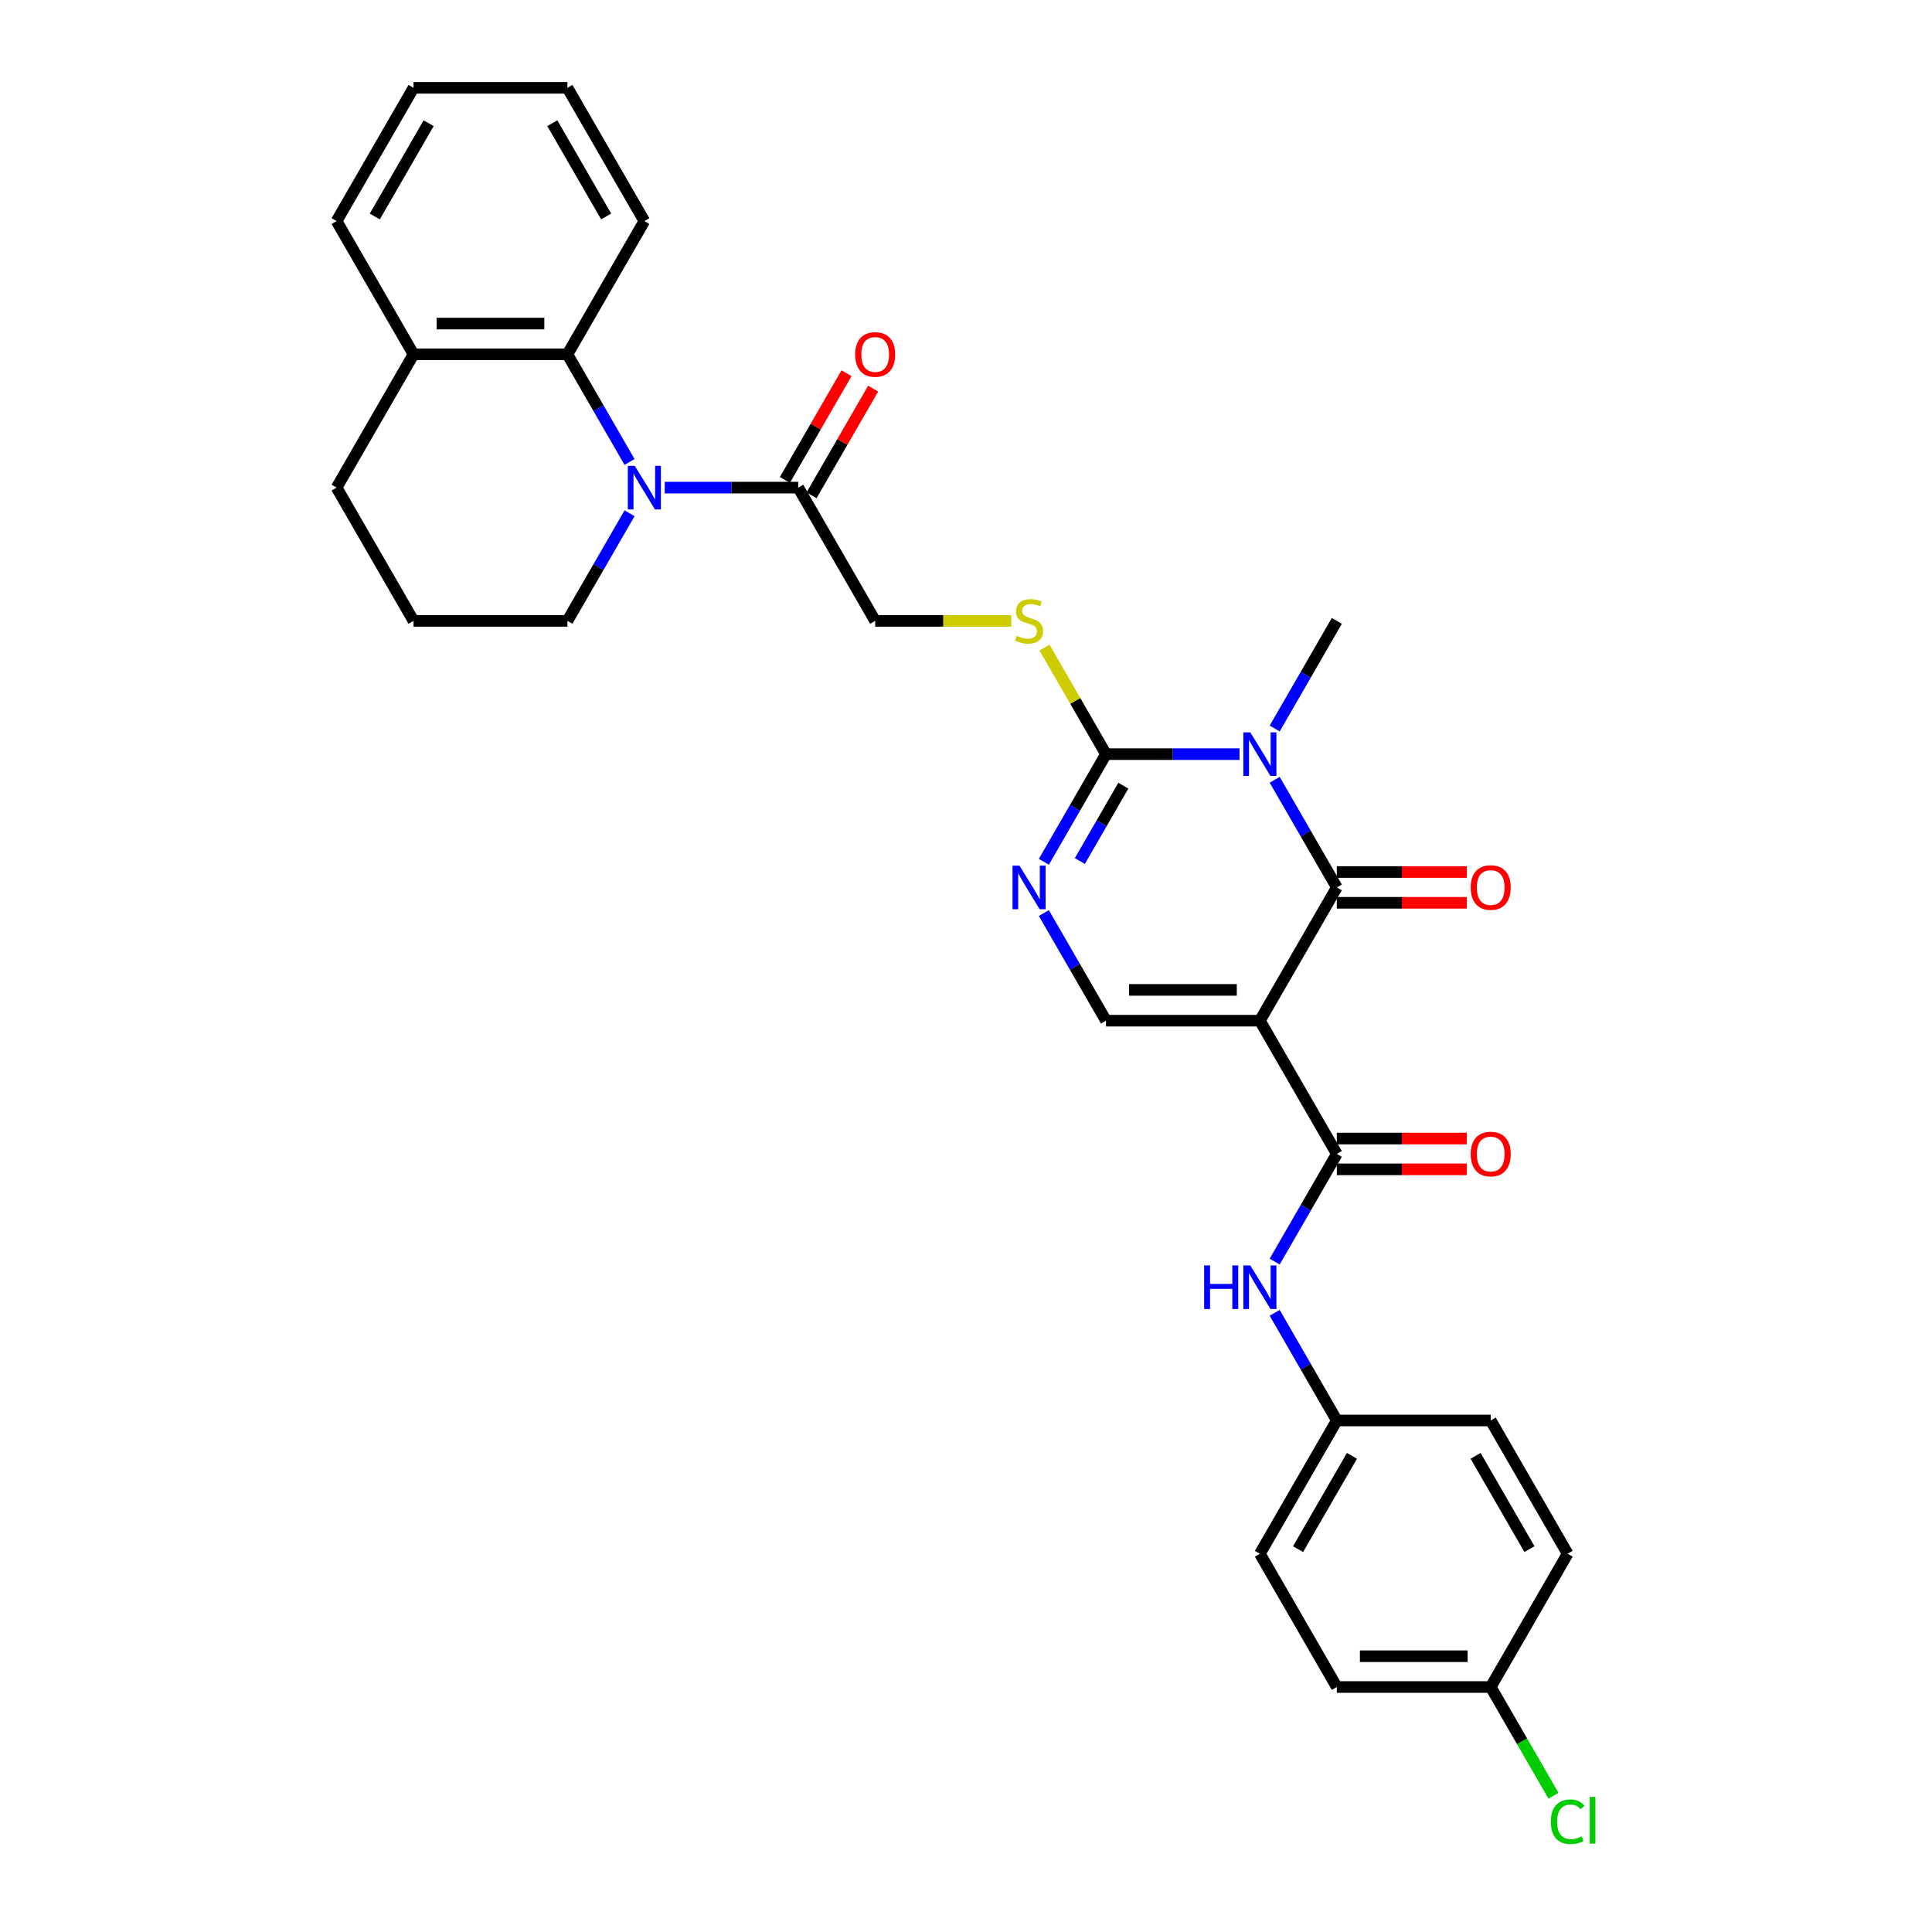 <?xml version='1.0' encoding='iso-8859-1'?>
<svg version='1.1' baseProfile='full'
              xmlns='http://www.w3.org/2000/svg'
                      xmlns:rdkit='http://www.rdkit.org/xml'
                      xmlns:xlink='http://www.w3.org/1999/xlink'
                  xml:space='preserve'
width='1000px' height='1000px' viewBox='0 0 1000 1000'>
<!-- END OF HEADER -->
<rect style='opacity:1.0;fill:#FFFFFF;stroke:none' width='1000' height='1000' x='0' y='0'> </rect>
<path class='bond-1' d='M 659.775,403.614 L 675.856,431.468' style='fill:none;fill-rule:evenodd;stroke:#0000FF;stroke-width:6px;stroke-linecap:butt;stroke-linejoin:miter;stroke-opacity:1' />
<path class='bond-1' d='M 675.856,431.468 L 691.938,459.322' style='fill:none;fill-rule:evenodd;stroke:#000000;stroke-width:6px;stroke-linecap:butt;stroke-linejoin:miter;stroke-opacity:1' />
<path class='bond-2' d='M 641.568,390.344 L 607.016,390.344' style='fill:none;fill-rule:evenodd;stroke:#0000FF;stroke-width:6px;stroke-linecap:butt;stroke-linejoin:miter;stroke-opacity:1' />
<path class='bond-2' d='M 607.016,390.344 L 572.465,390.344' style='fill:none;fill-rule:evenodd;stroke:#000000;stroke-width:6px;stroke-linecap:butt;stroke-linejoin:miter;stroke-opacity:1' />
<path class='bond-16' d='M 659.775,377.075 L 675.856,349.221' style='fill:none;fill-rule:evenodd;stroke:#0000FF;stroke-width:6px;stroke-linecap:butt;stroke-linejoin:miter;stroke-opacity:1' />
<path class='bond-16' d='M 675.856,349.221 L 691.938,321.366' style='fill:none;fill-rule:evenodd;stroke:#000000;stroke-width:6px;stroke-linecap:butt;stroke-linejoin:miter;stroke-opacity:1' />
<path class='bond-0' d='M 652.113,528.3 L 691.938,459.322' style='fill:none;fill-rule:evenodd;stroke:#000000;stroke-width:6px;stroke-linecap:butt;stroke-linejoin:miter;stroke-opacity:1' />
<path class='bond-5' d='M 652.113,528.3 L 691.938,597.278' style='fill:none;fill-rule:evenodd;stroke:#000000;stroke-width:6px;stroke-linecap:butt;stroke-linejoin:miter;stroke-opacity:1' />
<path class='bond-31' d='M 652.113,528.3 L 572.465,528.3' style='fill:none;fill-rule:evenodd;stroke:#000000;stroke-width:6px;stroke-linecap:butt;stroke-linejoin:miter;stroke-opacity:1' />
<path class='bond-31' d='M 640.166,512.37 L 584.412,512.37' style='fill:none;fill-rule:evenodd;stroke:#000000;stroke-width:6px;stroke-linecap:butt;stroke-linejoin:miter;stroke-opacity:1' />
<path class='bond-11' d='M 691.938,467.287 L 725.59,467.287' style='fill:none;fill-rule:evenodd;stroke:#000000;stroke-width:6px;stroke-linecap:butt;stroke-linejoin:miter;stroke-opacity:1' />
<path class='bond-11' d='M 725.59,467.287 L 759.241,467.287' style='fill:none;fill-rule:evenodd;stroke:#FF0000;stroke-width:6px;stroke-linecap:butt;stroke-linejoin:miter;stroke-opacity:1' />
<path class='bond-11' d='M 691.938,451.357 L 725.59,451.357' style='fill:none;fill-rule:evenodd;stroke:#000000;stroke-width:6px;stroke-linecap:butt;stroke-linejoin:miter;stroke-opacity:1' />
<path class='bond-11' d='M 725.59,451.357 L 759.241,451.357' style='fill:none;fill-rule:evenodd;stroke:#FF0000;stroke-width:6px;stroke-linecap:butt;stroke-linejoin:miter;stroke-opacity:1' />
<path class='bond-4' d='M 572.465,390.344 L 556.383,418.199' style='fill:none;fill-rule:evenodd;stroke:#000000;stroke-width:6px;stroke-linecap:butt;stroke-linejoin:miter;stroke-opacity:1' />
<path class='bond-4' d='M 556.383,418.199 L 540.301,446.053' style='fill:none;fill-rule:evenodd;stroke:#0000FF;stroke-width:6px;stroke-linecap:butt;stroke-linejoin:miter;stroke-opacity:1' />
<path class='bond-4' d='M 581.436,406.665 L 570.179,426.163' style='fill:none;fill-rule:evenodd;stroke:#000000;stroke-width:6px;stroke-linecap:butt;stroke-linejoin:miter;stroke-opacity:1' />
<path class='bond-4' d='M 570.179,426.163 L 558.921,445.661' style='fill:none;fill-rule:evenodd;stroke:#0000FF;stroke-width:6px;stroke-linecap:butt;stroke-linejoin:miter;stroke-opacity:1' />
<path class='bond-10' d='M 572.465,390.344 L 556.548,362.777' style='fill:none;fill-rule:evenodd;stroke:#000000;stroke-width:6px;stroke-linecap:butt;stroke-linejoin:miter;stroke-opacity:1' />
<path class='bond-10' d='M 556.548,362.777 L 540.632,335.209' style='fill:none;fill-rule:evenodd;stroke:#CCCC00;stroke-width:6px;stroke-linecap:butt;stroke-linejoin:miter;stroke-opacity:1' />
<path class='bond-3' d='M 344.063,252.388 L 378.615,252.388' style='fill:none;fill-rule:evenodd;stroke:#0000FF;stroke-width:6px;stroke-linecap:butt;stroke-linejoin:miter;stroke-opacity:1' />
<path class='bond-3' d='M 378.615,252.388 L 413.167,252.388' style='fill:none;fill-rule:evenodd;stroke:#000000;stroke-width:6px;stroke-linecap:butt;stroke-linejoin:miter;stroke-opacity:1' />
<path class='bond-8' d='M 325.857,239.119 L 309.775,211.265' style='fill:none;fill-rule:evenodd;stroke:#0000FF;stroke-width:6px;stroke-linecap:butt;stroke-linejoin:miter;stroke-opacity:1' />
<path class='bond-8' d='M 309.775,211.265 L 293.693,183.41' style='fill:none;fill-rule:evenodd;stroke:#000000;stroke-width:6px;stroke-linecap:butt;stroke-linejoin:miter;stroke-opacity:1' />
<path class='bond-18' d='M 325.857,265.658 L 309.775,293.512' style='fill:none;fill-rule:evenodd;stroke:#0000FF;stroke-width:6px;stroke-linecap:butt;stroke-linejoin:miter;stroke-opacity:1' />
<path class='bond-18' d='M 309.775,293.512 L 293.693,321.366' style='fill:none;fill-rule:evenodd;stroke:#000000;stroke-width:6px;stroke-linecap:butt;stroke-linejoin:miter;stroke-opacity:1' />
<path class='bond-6' d='M 540.301,472.592 L 556.383,500.446' style='fill:none;fill-rule:evenodd;stroke:#0000FF;stroke-width:6px;stroke-linecap:butt;stroke-linejoin:miter;stroke-opacity:1' />
<path class='bond-6' d='M 556.383,500.446 L 572.465,528.3' style='fill:none;fill-rule:evenodd;stroke:#000000;stroke-width:6px;stroke-linecap:butt;stroke-linejoin:miter;stroke-opacity:1' />
<path class='bond-9' d='M 691.938,597.278 L 675.856,625.132' style='fill:none;fill-rule:evenodd;stroke:#000000;stroke-width:6px;stroke-linecap:butt;stroke-linejoin:miter;stroke-opacity:1' />
<path class='bond-9' d='M 675.856,625.132 L 659.775,652.987' style='fill:none;fill-rule:evenodd;stroke:#0000FF;stroke-width:6px;stroke-linecap:butt;stroke-linejoin:miter;stroke-opacity:1' />
<path class='bond-13' d='M 691.938,605.243 L 725.59,605.243' style='fill:none;fill-rule:evenodd;stroke:#000000;stroke-width:6px;stroke-linecap:butt;stroke-linejoin:miter;stroke-opacity:1' />
<path class='bond-13' d='M 725.59,605.243 L 759.241,605.243' style='fill:none;fill-rule:evenodd;stroke:#FF0000;stroke-width:6px;stroke-linecap:butt;stroke-linejoin:miter;stroke-opacity:1' />
<path class='bond-13' d='M 691.938,589.313 L 725.59,589.313' style='fill:none;fill-rule:evenodd;stroke:#000000;stroke-width:6px;stroke-linecap:butt;stroke-linejoin:miter;stroke-opacity:1' />
<path class='bond-13' d='M 725.59,589.313 L 759.241,589.313' style='fill:none;fill-rule:evenodd;stroke:#FF0000;stroke-width:6px;stroke-linecap:butt;stroke-linejoin:miter;stroke-opacity:1' />
<path class='bond-7' d='M 413.167,252.388 L 452.991,321.366' style='fill:none;fill-rule:evenodd;stroke:#000000;stroke-width:6px;stroke-linecap:butt;stroke-linejoin:miter;stroke-opacity:1' />
<path class='bond-15' d='M 420.065,256.371 L 436.008,228.756' style='fill:none;fill-rule:evenodd;stroke:#000000;stroke-width:6px;stroke-linecap:butt;stroke-linejoin:miter;stroke-opacity:1' />
<path class='bond-15' d='M 436.008,228.756 L 451.952,201.14' style='fill:none;fill-rule:evenodd;stroke:#FF0000;stroke-width:6px;stroke-linecap:butt;stroke-linejoin:miter;stroke-opacity:1' />
<path class='bond-15' d='M 406.269,248.406 L 422.213,220.791' style='fill:none;fill-rule:evenodd;stroke:#000000;stroke-width:6px;stroke-linecap:butt;stroke-linejoin:miter;stroke-opacity:1' />
<path class='bond-15' d='M 422.213,220.791 L 438.156,193.175' style='fill:none;fill-rule:evenodd;stroke:#FF0000;stroke-width:6px;stroke-linecap:butt;stroke-linejoin:miter;stroke-opacity:1' />
<path class='bond-14' d='M 293.693,183.41 L 214.045,183.41' style='fill:none;fill-rule:evenodd;stroke:#000000;stroke-width:6px;stroke-linecap:butt;stroke-linejoin:miter;stroke-opacity:1' />
<path class='bond-14' d='M 281.746,167.481 L 225.992,167.481' style='fill:none;fill-rule:evenodd;stroke:#000000;stroke-width:6px;stroke-linecap:butt;stroke-linejoin:miter;stroke-opacity:1' />
<path class='bond-25' d='M 293.693,183.41 L 333.518,114.433' style='fill:none;fill-rule:evenodd;stroke:#000000;stroke-width:6px;stroke-linecap:butt;stroke-linejoin:miter;stroke-opacity:1' />
<path class='bond-17' d='M 659.775,679.526 L 675.856,707.38' style='fill:none;fill-rule:evenodd;stroke:#0000FF;stroke-width:6px;stroke-linecap:butt;stroke-linejoin:miter;stroke-opacity:1' />
<path class='bond-17' d='M 675.856,707.38 L 691.938,735.234' style='fill:none;fill-rule:evenodd;stroke:#000000;stroke-width:6px;stroke-linecap:butt;stroke-linejoin:miter;stroke-opacity:1' />
<path class='bond-12' d='M 523.417,321.366 L 488.204,321.366' style='fill:none;fill-rule:evenodd;stroke:#CCCC00;stroke-width:6px;stroke-linecap:butt;stroke-linejoin:miter;stroke-opacity:1' />
<path class='bond-12' d='M 488.204,321.366 L 452.991,321.366' style='fill:none;fill-rule:evenodd;stroke:#000000;stroke-width:6px;stroke-linecap:butt;stroke-linejoin:miter;stroke-opacity:1' />
<path class='bond-28' d='M 214.045,183.41 L 174.22,114.433' style='fill:none;fill-rule:evenodd;stroke:#000000;stroke-width:6px;stroke-linecap:butt;stroke-linejoin:miter;stroke-opacity:1' />
<path class='bond-33' d='M 214.045,183.41 L 174.22,252.388' style='fill:none;fill-rule:evenodd;stroke:#000000;stroke-width:6px;stroke-linecap:butt;stroke-linejoin:miter;stroke-opacity:1' />
<path class='bond-21' d='M 691.938,735.234 L 771.587,735.234' style='fill:none;fill-rule:evenodd;stroke:#000000;stroke-width:6px;stroke-linecap:butt;stroke-linejoin:miter;stroke-opacity:1' />
<path class='bond-22' d='M 691.938,735.234 L 652.113,804.212' style='fill:none;fill-rule:evenodd;stroke:#000000;stroke-width:6px;stroke-linecap:butt;stroke-linejoin:miter;stroke-opacity:1' />
<path class='bond-22' d='M 699.76,753.546 L 671.883,801.83' style='fill:none;fill-rule:evenodd;stroke:#000000;stroke-width:6px;stroke-linecap:butt;stroke-linejoin:miter;stroke-opacity:1' />
<path class='bond-26' d='M 293.693,321.366 L 214.045,321.366' style='fill:none;fill-rule:evenodd;stroke:#000000;stroke-width:6px;stroke-linecap:butt;stroke-linejoin:miter;stroke-opacity:1' />
<path class='bond-19' d='M 771.587,873.19 L 691.938,873.19' style='fill:none;fill-rule:evenodd;stroke:#000000;stroke-width:6px;stroke-linecap:butt;stroke-linejoin:miter;stroke-opacity:1' />
<path class='bond-19' d='M 759.639,857.26 L 703.885,857.26' style='fill:none;fill-rule:evenodd;stroke:#000000;stroke-width:6px;stroke-linecap:butt;stroke-linejoin:miter;stroke-opacity:1' />
<path class='bond-20' d='M 771.587,873.19 L 787.829,901.323' style='fill:none;fill-rule:evenodd;stroke:#000000;stroke-width:6px;stroke-linecap:butt;stroke-linejoin:miter;stroke-opacity:1' />
<path class='bond-20' d='M 787.829,901.323 L 804.072,929.456' style='fill:none;fill-rule:evenodd;stroke:#00CC00;stroke-width:6px;stroke-linecap:butt;stroke-linejoin:miter;stroke-opacity:1' />
<path class='bond-32' d='M 771.587,873.19 L 811.411,804.212' style='fill:none;fill-rule:evenodd;stroke:#000000;stroke-width:6px;stroke-linecap:butt;stroke-linejoin:miter;stroke-opacity:1' />
<path class='bond-24' d='M 771.587,735.234 L 811.411,804.212' style='fill:none;fill-rule:evenodd;stroke:#000000;stroke-width:6px;stroke-linecap:butt;stroke-linejoin:miter;stroke-opacity:1' />
<path class='bond-24' d='M 763.765,753.546 L 791.642,801.83' style='fill:none;fill-rule:evenodd;stroke:#000000;stroke-width:6px;stroke-linecap:butt;stroke-linejoin:miter;stroke-opacity:1' />
<path class='bond-23' d='M 652.113,804.212 L 691.938,873.19' style='fill:none;fill-rule:evenodd;stroke:#000000;stroke-width:6px;stroke-linecap:butt;stroke-linejoin:miter;stroke-opacity:1' />
<path class='bond-29' d='M 333.518,114.433 L 293.693,45.455' style='fill:none;fill-rule:evenodd;stroke:#000000;stroke-width:6px;stroke-linecap:butt;stroke-linejoin:miter;stroke-opacity:1' />
<path class='bond-29' d='M 313.749,112.051 L 285.872,63.766' style='fill:none;fill-rule:evenodd;stroke:#000000;stroke-width:6px;stroke-linecap:butt;stroke-linejoin:miter;stroke-opacity:1' />
<path class='bond-27' d='M 214.045,321.366 L 174.22,252.388' style='fill:none;fill-rule:evenodd;stroke:#000000;stroke-width:6px;stroke-linecap:butt;stroke-linejoin:miter;stroke-opacity:1' />
<path class='bond-34' d='M 174.22,114.433 L 214.045,45.455' style='fill:none;fill-rule:evenodd;stroke:#000000;stroke-width:6px;stroke-linecap:butt;stroke-linejoin:miter;stroke-opacity:1' />
<path class='bond-34' d='M 193.989,112.051 L 221.866,63.766' style='fill:none;fill-rule:evenodd;stroke:#000000;stroke-width:6px;stroke-linecap:butt;stroke-linejoin:miter;stroke-opacity:1' />
<path class='bond-30' d='M 293.693,45.455 L 214.045,45.455' style='fill:none;fill-rule:evenodd;stroke:#000000;stroke-width:6px;stroke-linecap:butt;stroke-linejoin:miter;stroke-opacity:1' />
<path  class='atom-0' d='M 647.127 379.066
L 654.519 391.013
Q 655.252 392.192, 656.43 394.327
Q 657.609 396.461, 657.673 396.589
L 657.673 379.066
L 660.668 379.066
L 660.668 401.623
L 657.577 401.623
L 649.644 388.56
Q 648.72 387.031, 647.733 385.279
Q 646.777 383.526, 646.49 382.985
L 646.49 401.623
L 643.559 401.623
L 643.559 379.066
L 647.127 379.066
' fill='#0000FF'/>
<path  class='atom-4' d='M 328.532 241.11
L 335.923 253.057
Q 336.656 254.236, 337.835 256.371
Q 339.014 258.505, 339.077 258.633
L 339.077 241.11
L 342.072 241.11
L 342.072 263.667
L 338.982 263.667
L 331.049 250.604
Q 330.125 249.075, 329.137 247.323
Q 328.181 245.57, 327.895 245.029
L 327.895 263.667
L 324.964 263.667
L 324.964 241.11
L 328.532 241.11
' fill='#0000FF'/>
<path  class='atom-5' d='M 527.654 448.044
L 535.046 459.991
Q 535.778 461.17, 536.957 463.305
Q 538.136 465.439, 538.2 465.567
L 538.2 448.044
L 541.194 448.044
L 541.194 470.601
L 538.104 470.601
L 530.171 457.538
Q 529.247 456.009, 528.259 454.257
Q 527.304 452.504, 527.017 451.963
L 527.017 470.601
L 524.086 470.601
L 524.086 448.044
L 527.654 448.044
' fill='#0000FF'/>
<path  class='atom-10' d='M 623.265 654.978
L 626.323 654.978
L 626.323 664.568
L 637.856 664.568
L 637.856 654.978
L 640.915 654.978
L 640.915 677.534
L 637.856 677.534
L 637.856 667.116
L 626.323 667.116
L 626.323 677.534
L 623.265 677.534
L 623.265 654.978
' fill='#0000FF'/>
<path  class='atom-10' d='M 647.127 654.978
L 654.519 666.925
Q 655.252 668.104, 656.43 670.239
Q 657.609 672.373, 657.673 672.501
L 657.673 654.978
L 660.668 654.978
L 660.668 677.534
L 657.577 677.534
L 649.644 664.472
Q 648.72 662.943, 647.733 661.191
Q 646.777 659.438, 646.49 658.897
L 646.49 677.534
L 643.559 677.534
L 643.559 654.978
L 647.127 654.978
' fill='#0000FF'/>
<path  class='atom-11' d='M 526.268 329.108
Q 526.523 329.204, 527.574 329.65
Q 528.626 330.096, 529.773 330.383
Q 530.952 330.638, 532.099 330.638
Q 534.233 330.638, 535.476 329.618
Q 536.718 328.567, 536.718 326.751
Q 536.718 325.508, 536.081 324.743
Q 535.476 323.979, 534.52 323.565
Q 533.564 323.151, 531.971 322.673
Q 529.964 322.067, 528.753 321.494
Q 527.574 320.92, 526.714 319.71
Q 525.886 318.499, 525.886 316.46
Q 525.886 313.625, 527.797 311.872
Q 529.741 310.12, 533.564 310.12
Q 536.177 310.12, 539.139 311.362
L 538.407 313.816
Q 535.699 312.701, 533.66 312.701
Q 531.461 312.701, 530.251 313.625
Q 529.04 314.517, 529.072 316.078
Q 529.072 317.288, 529.677 318.021
Q 530.314 318.754, 531.206 319.168
Q 532.13 319.582, 533.66 320.06
Q 535.699 320.697, 536.909 321.335
Q 538.12 321.972, 538.98 323.278
Q 539.872 324.552, 539.872 326.751
Q 539.872 329.873, 537.77 331.561
Q 535.699 333.218, 532.226 333.218
Q 530.219 333.218, 528.69 332.772
Q 527.192 332.358, 525.408 331.625
L 526.268 329.108
' fill='#CCCC00'/>
<path  class='atom-12' d='M 761.232 459.386
Q 761.232 453.97, 763.909 450.943
Q 766.585 447.917, 771.587 447.917
Q 776.589 447.917, 779.265 450.943
Q 781.941 453.97, 781.941 459.386
Q 781.941 464.866, 779.233 467.988
Q 776.525 471.078, 771.587 471.078
Q 766.617 471.078, 763.909 467.988
Q 761.232 464.898, 761.232 459.386
M 771.587 468.53
Q 775.028 468.53, 776.875 466.236
Q 778.755 463.91, 778.755 459.386
Q 778.755 454.958, 776.875 452.727
Q 775.028 450.465, 771.587 450.465
Q 768.146 450.465, 766.266 452.696
Q 764.418 454.926, 764.418 459.386
Q 764.418 463.942, 766.266 466.236
Q 768.146 468.53, 771.587 468.53
' fill='#FF0000'/>
<path  class='atom-14' d='M 761.232 597.342
Q 761.232 591.926, 763.909 588.899
Q 766.585 585.872, 771.587 585.872
Q 776.589 585.872, 779.265 588.899
Q 781.941 591.926, 781.941 597.342
Q 781.941 602.822, 779.233 605.944
Q 776.525 609.034, 771.587 609.034
Q 766.617 609.034, 763.909 605.944
Q 761.232 602.854, 761.232 597.342
M 771.587 606.486
Q 775.028 606.486, 776.875 604.192
Q 778.755 601.866, 778.755 597.342
Q 778.755 592.913, 776.875 590.683
Q 775.028 588.421, 771.587 588.421
Q 768.146 588.421, 766.266 590.651
Q 764.418 592.882, 764.418 597.342
Q 764.418 601.898, 766.266 604.192
Q 768.146 606.486, 771.587 606.486
' fill='#FF0000'/>
<path  class='atom-16' d='M 442.637 183.474
Q 442.637 178.058, 445.313 175.031
Q 447.989 172.005, 452.991 172.005
Q 457.993 172.005, 460.669 175.031
Q 463.346 178.058, 463.346 183.474
Q 463.346 188.954, 460.638 192.076
Q 457.929 195.167, 452.991 195.167
Q 448.021 195.167, 445.313 192.076
Q 442.637 188.986, 442.637 183.474
M 452.991 192.618
Q 456.432 192.618, 458.28 190.324
Q 460.16 187.998, 460.16 183.474
Q 460.16 179.046, 458.28 176.816
Q 456.432 174.554, 452.991 174.554
Q 449.55 174.554, 447.671 176.784
Q 445.823 179.014, 445.823 183.474
Q 445.823 188.03, 447.671 190.324
Q 449.55 192.618, 452.991 192.618
' fill='#FF0000'/>
<path  class='atom-21' d='M 802.714 942.949
Q 802.714 937.341, 805.326 934.41
Q 807.97 931.447, 812.972 931.447
Q 817.624 931.447, 820.109 934.729
L 818.006 936.449
Q 816.19 934.06, 812.972 934.06
Q 809.563 934.06, 807.747 936.354
Q 805.963 938.616, 805.963 942.949
Q 805.963 947.409, 807.811 949.703
Q 809.691 951.997, 813.323 951.997
Q 815.808 951.997, 818.707 950.499
L 819.599 952.889
Q 818.42 953.653, 816.636 954.099
Q 814.852 954.545, 812.877 954.545
Q 807.97 954.545, 805.326 951.551
Q 802.714 948.556, 802.714 942.949
' fill='#00CC00'/>
<path  class='atom-21' d='M 822.849 930.077
L 825.78 930.077
L 825.78 954.259
L 822.849 954.259
L 822.849 930.077
' fill='#00CC00'/>
</svg>

